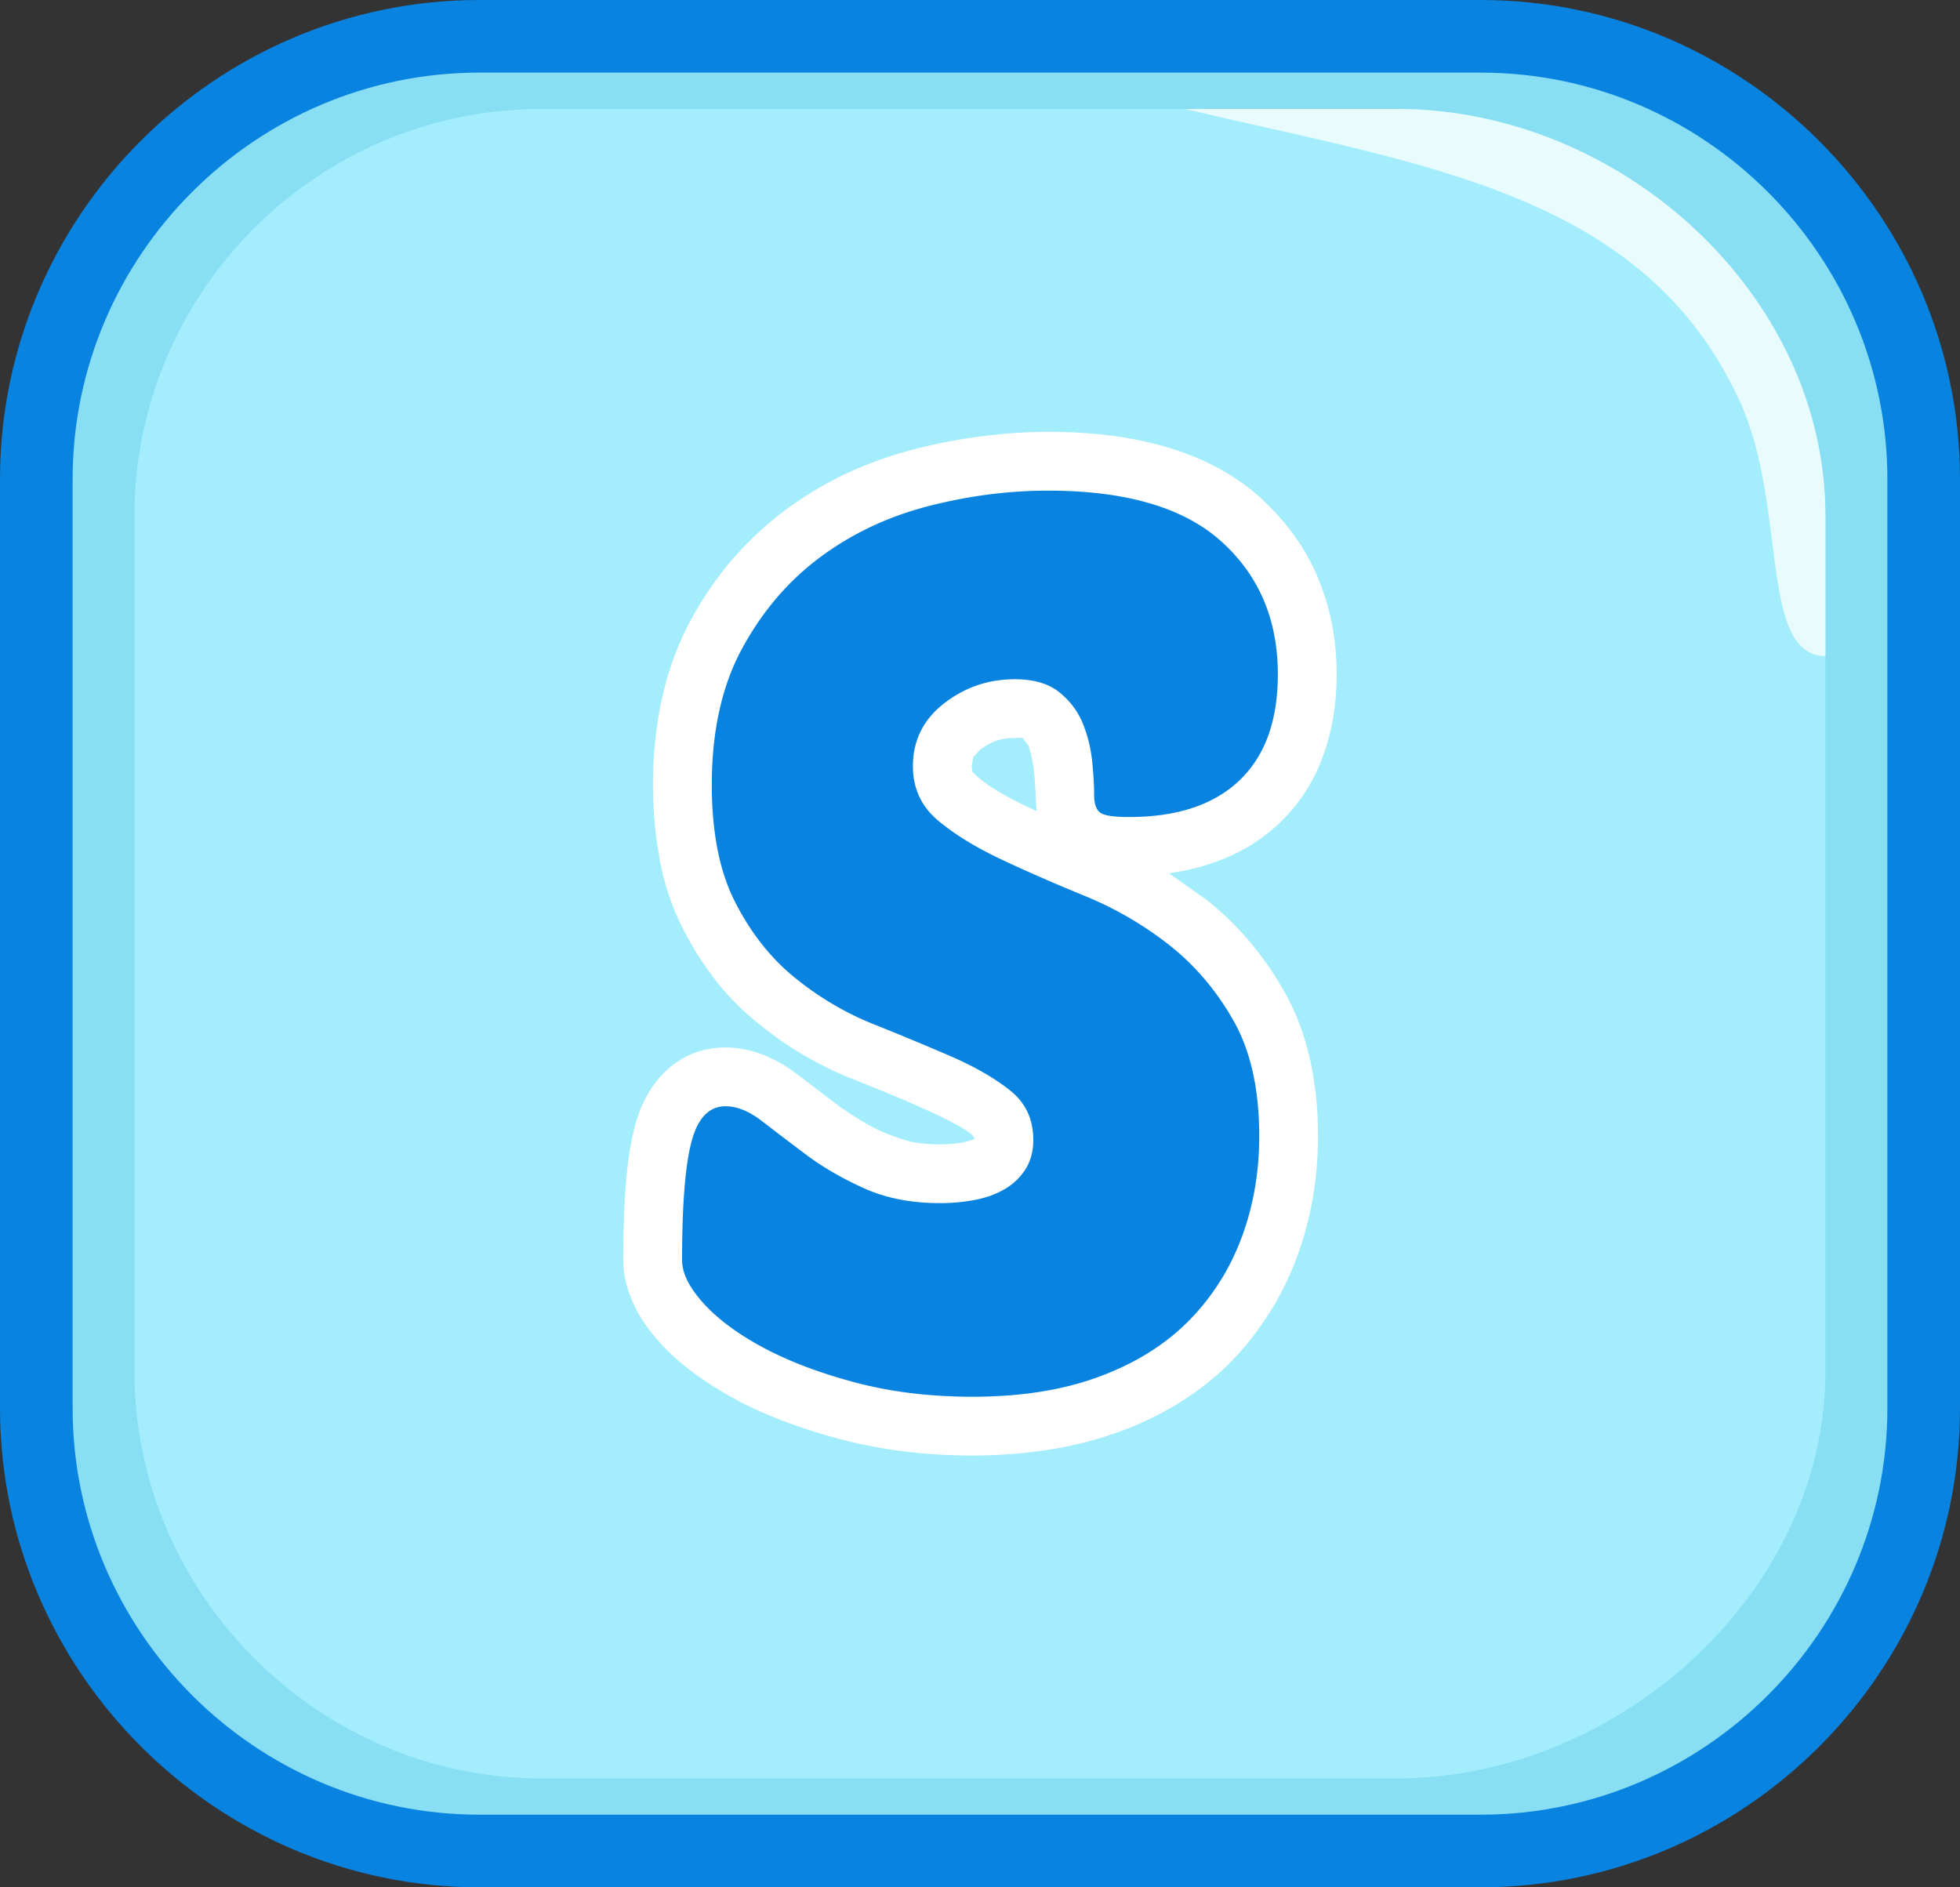 <svg xmlns="http://www.w3.org/2000/svg" shape-rendering="geometricPrecision" text-rendering="geometricPrecision" image-rendering="optimizeQuality" fill-rule="evenodd" clip-rule="evenodd" viewBox="0 0 512 493.03"><rect x="0" y="0" width="512" height="493.03" fill="#333333" stroke="none"/><path fill="#0983E0" fill-rule="nonzero" d="M125.195 0h261.61C455.583 0 512 56.416 512 125.195v242.64c0 68.891-56.304 125.195-125.195 125.195h-261.61C56.416 493.03 0 436.614 0 367.835v-242.64C0 56.326 56.349 0 125.195 0z"/><path fill="#88DFF3" d="M125.195 18.969h261.61c58.432 0 106.225 47.816 106.225 106.226v242.64c0 58.409-47.816 106.225-106.225 106.225h-261.61c-58.41 0-106.226-47.793-106.226-106.225v-242.64c0-58.432 47.794-106.226 106.226-106.226z"/><path fill="#A3EDFD" d="M141.365 28.465h223.536c58.432 0 111.937 48.466 111.937 106.226v223.671c0 57.759-54.177 106.225-111.937 106.225H141.365c-57.76 0-106.225-47.794-106.225-106.225V134.691c0-58.432 47.793-106.226 106.225-106.226z"/><path fill="#E8FBFD" d="M309.448 28.465h55.453c58.432 0 111.937 48.376 111.937 106.226v36.729c-17.514-.313-9.765-39.215-22.419-66.695-24.927-54.154-81.589-61.388-144.971-76.26z"/><path fill="#fff" fill-rule="nonzero" d="M273.816 112.812c24.212 0 42.765 5.78 55.488 17.246l.919.895c6.12 5.781 10.837 12.408 14.005 19.835l.315.822c3.072 7.523 4.62 15.747 4.62 24.551 0 7.692-1.185 14.779-3.483 21.165-2.467 6.87-6.313 12.772-11.344 17.585-4.959 4.766-10.958 8.345-18.021 10.668-3.483 1.185-7.136 2.007-10.982 2.539l9.676 6.821a79.28 79.28 0 0111.489 11.103c3.29 3.895 6.386 8.369 9.144 13.255 2.951 5.249 5.176 11.151 6.603 17.61 1.355 6.143 2.056 12.795 2.056 19.883 0 5.612-.484 11.126-1.427 16.496l-.097.484c-.919 5.176-2.346 10.256-4.184 15.166a76.463 76.463 0 01-7.305 14.538l-.532.798c-2.903 4.402-6.12 8.393-9.579 11.852-7.716 7.716-17.416 13.739-28.954 17.973l-.75.241c-5.369 1.911-11.175 3.386-17.367 4.354a129.938 129.938 0 01-20.052 1.548c-11.998 0-23.342-1.379-33.84-4.088-10.401-2.709-19.521-6.119-27.261-10.135l-1.088-.629a88.836 88.836 0 01-9.893-6.168c-3.605-2.612-6.701-5.297-9.313-8.175l-.532-.605c-2.588-2.903-4.717-5.878-6.192-8.853l-.484-1.089c-1.742-3.773-2.637-7.547-2.637-11.296 0-7.498.218-14.077.653-19.592l.025-.363c.459-5.709 1.233-10.595 2.249-14.61 1.403-5.612 3.846-10.28 7.136-13.787l.169-.194c4.475-4.62 9.942-7.015 16.473-7.015 3.41 0 7.014.726 10.521 2.177l1.355.629a37.198 37.198 0 017.087 4.378l11.224 8.539c7.087 4.668 9.99 6.507 18.214 8.901 2.322.436 4.91.678 7.692.678 2.781 0 6.361-.267 8.95-1.428-.17-3.434-31.155-15.311-33.066-16.133-4.112-1.693-8.079-3.701-11.853-5.927-3.87-2.273-7.788-5.031-11.538-8.079a68.323 68.323 0 01-11.102-11.175l-.556-.749c-2.903-3.774-5.564-8.007-7.934-12.627-2.758-5.322-4.838-11.32-6.096-17.754l-.218-1.428c-1.064-5.853-1.62-12.118-1.62-18.625 0-7.958.798-15.577 2.394-22.737 1.645-7.377 4.161-14.175 7.475-20.246 3.023-5.708 6.724-11.03 10.885-15.916a86.488 86.488 0 0113.86-12.892c5.007-3.701 10.352-6.918 15.891-9.531l.799-.363c5.297-2.418 10.981-4.426 16.884-5.95a140.355 140.355 0 0117.464-3.386c6.047-.774 11.949-1.185 17.585-1.185zm-3.024 99.051c-.484-5.998-.218-11.199-2.105-17.028l-1.596-2.105-2.031.073c-1.839 0-3.484.242-4.814.701-1.451.533-2.903 1.355-4.257 2.395l-1.742 1.911-.411 2.346.169 1.452c3.556 3.943 11.974 8.127 16.787 10.255z"/><path fill="#0983E0" fill-rule="nonzero" d="M273.816 128.171c20.318 0 35.412 4.427 45.232 13.28 9.845 8.877 14.755 20.439 14.755 34.71 0 12.094-3.338 21.335-10.038 27.721-6.7 6.385-16.327 9.554-28.857 9.554-3.894 0-6.386-.363-7.474-1.113-1.064-.774-1.621-2.346-1.621-4.716 0-2.153-.145-4.959-.484-8.418a36.18 36.18 0 00-2.418-10.063c-1.307-3.241-3.363-5.998-6.169-8.272-2.806-2.274-6.7-3.411-11.682-3.411-6.919 0-13.063 2.129-18.481 6.338-5.394 4.209-8.103 9.675-8.103 16.375 0 5.83 2.226 10.595 6.652 14.272 4.426 3.676 9.99 7.063 16.69 10.207 6.7 3.145 14.005 6.314 21.891 9.555 7.885 3.265 15.19 7.522 21.89 12.82 6.701 5.297 12.264 11.9 16.715 19.786 4.426 7.885 6.627 17.875 6.627 29.994 0 9.506-1.548 18.431-4.692 26.752-3.145 8.321-7.789 15.553-13.933 21.722-6.168 6.168-13.957 10.981-23.366 14.44-9.385 3.459-20.367 5.177-32.896 5.177-10.813 0-20.827-1.186-29.994-3.556-9.192-2.395-17.198-5.37-24.02-8.926-6.796-3.58-12.142-7.45-16.037-11.683-3.894-4.209-5.829-8.055-5.829-11.514 0-14.247.798-24.527 2.419-30.792 1.62-6.265 4.596-9.409 8.926-9.409 3.023 0 6.216 1.306 9.554 3.894 3.362 2.589 7.184 5.515 11.514 8.757 4.33 3.241 9.361 6.168 15.093 8.756 5.709 2.588 12.361 3.894 19.932 3.894 3.023 0 5.998-.266 8.925-.822 2.903-.532 5.515-1.452 7.765-2.758a15.719 15.719 0 005.515-5.176c1.403-2.177 2.104-4.765 2.104-7.789 0-5.394-2.031-9.724-6.143-12.965-4.113-3.241-9.313-6.216-15.578-8.925a796.823 796.823 0 00-20.27-8.418c-7.233-2.927-13.981-6.918-20.246-11.997-6.289-5.08-11.465-11.635-15.577-19.642-4.112-7.982-6.168-18.262-6.168-30.792 0-14.053 2.66-25.954 7.958-35.678 5.297-9.724 12.094-17.658 20.415-23.826 8.32-6.167 17.73-10.594 28.228-13.303 10.473-2.685 20.899-4.04 31.276-4.04z"/></svg>
